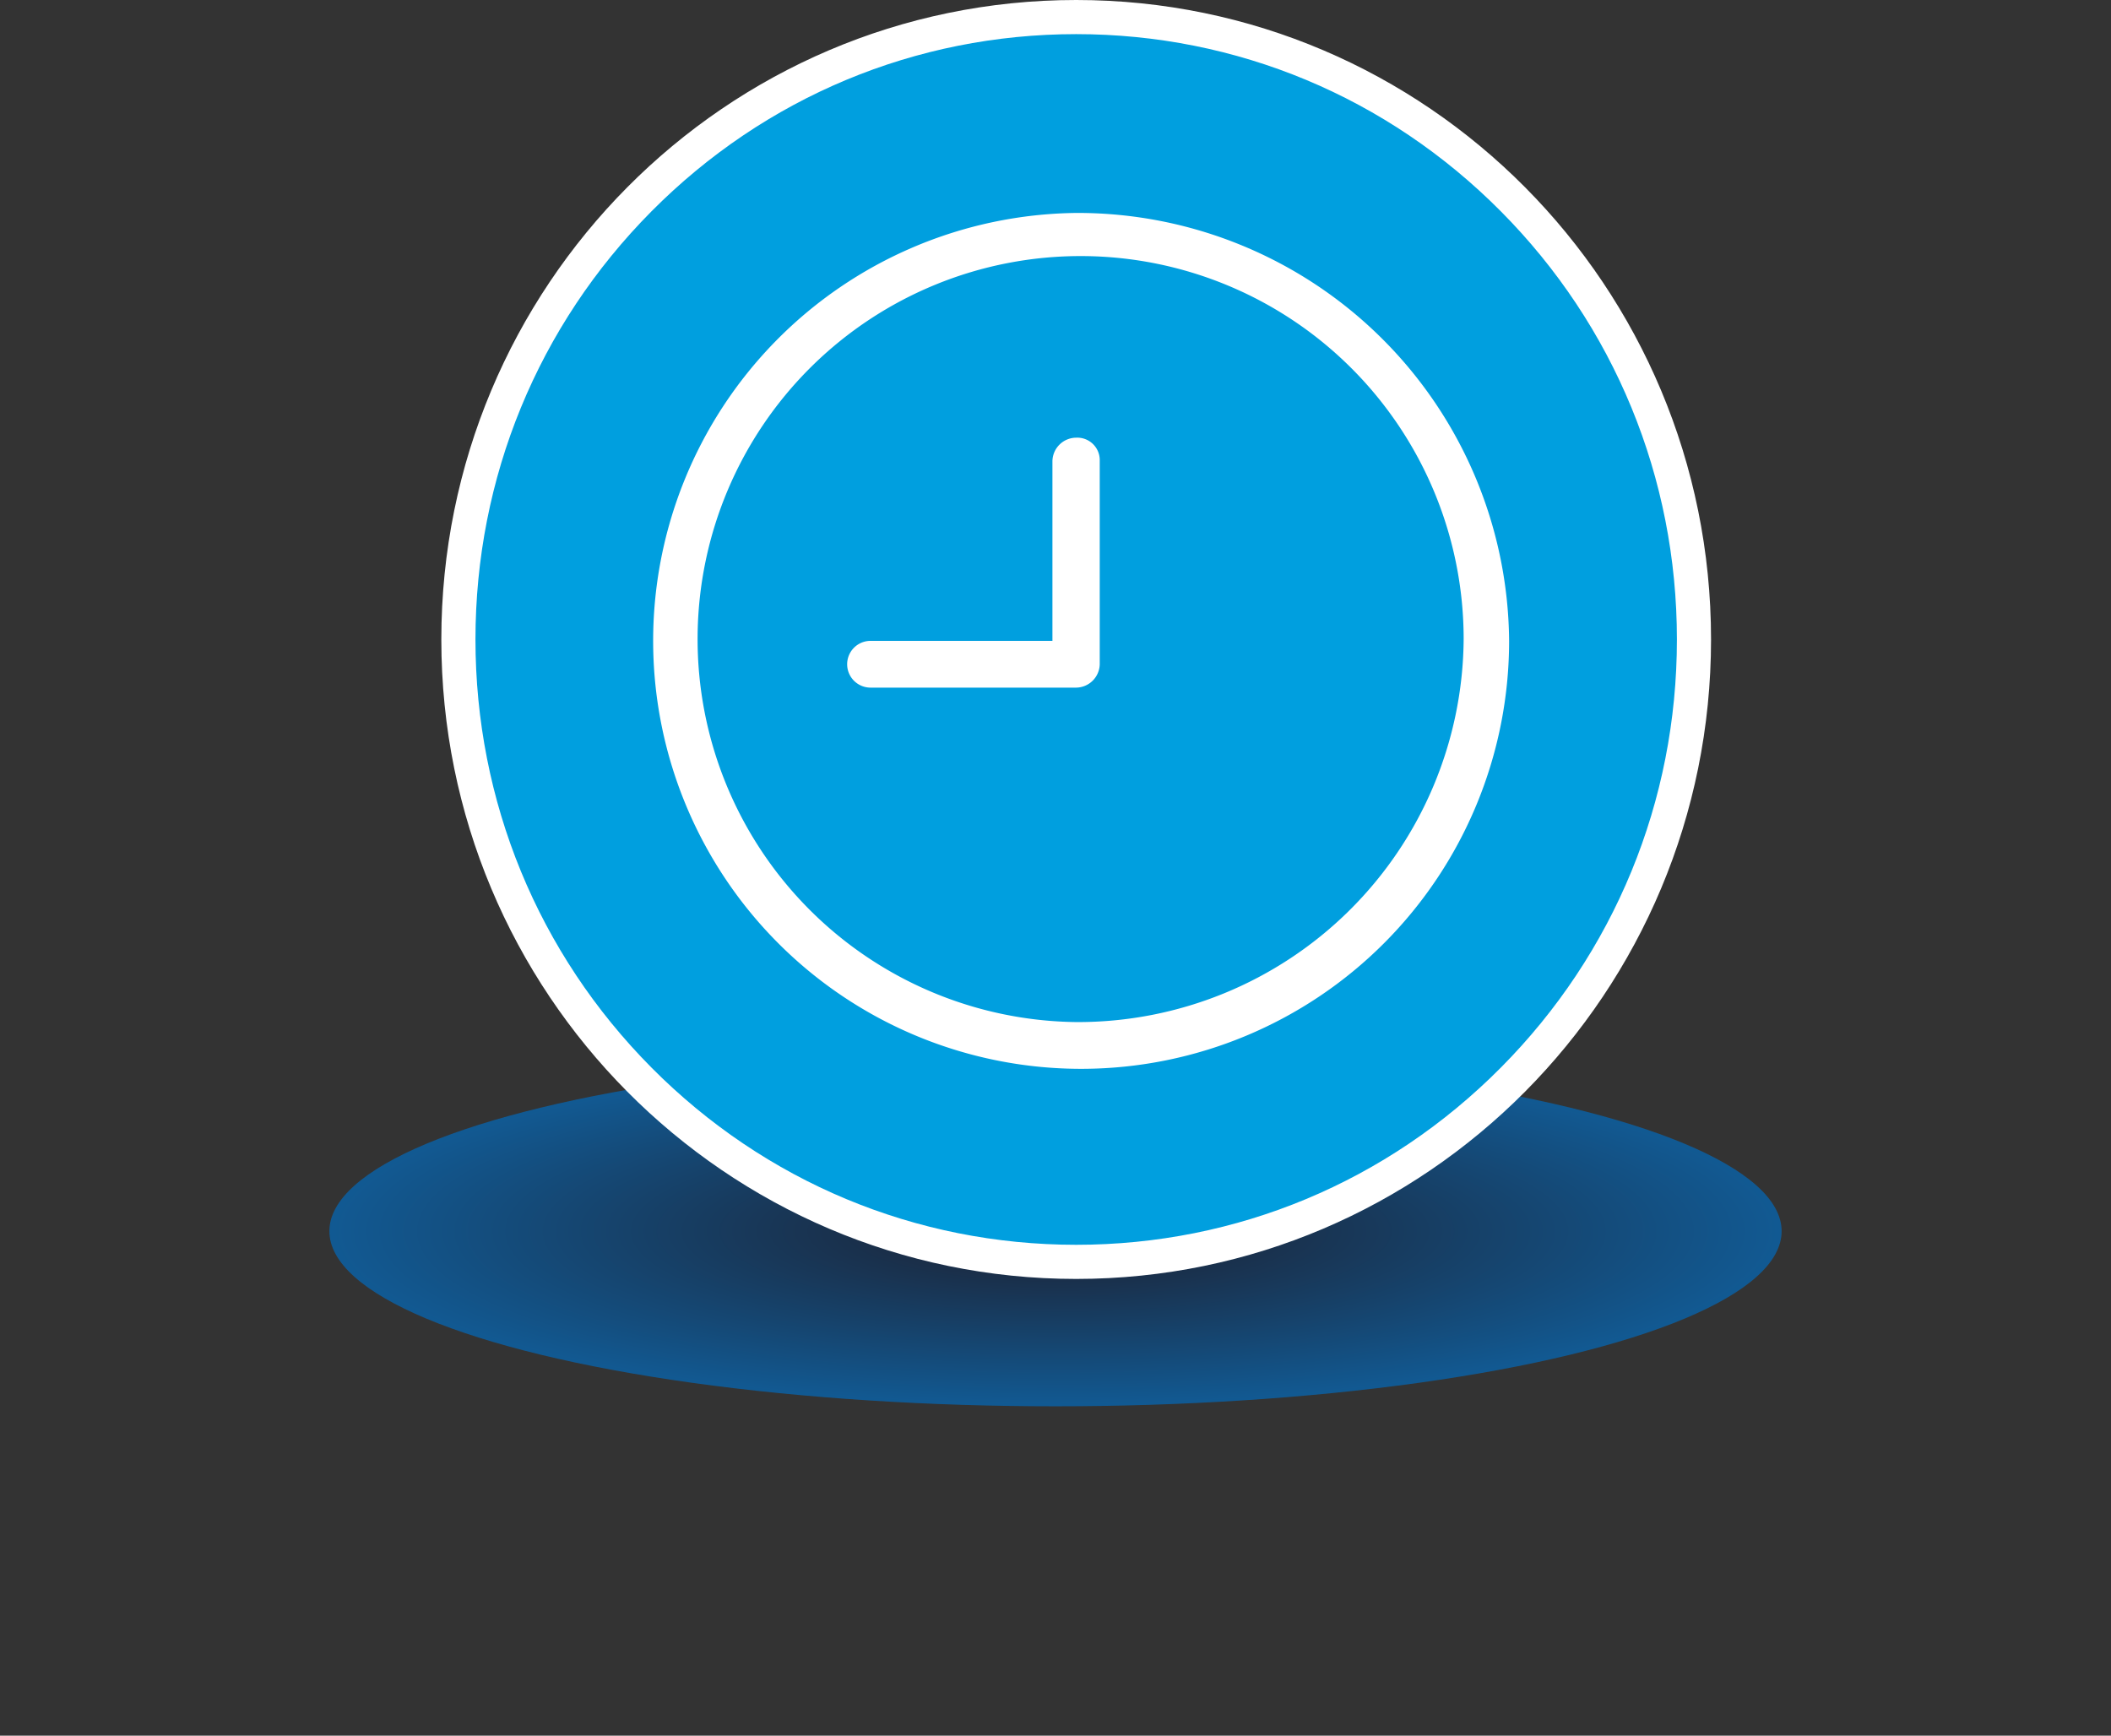 <svg xmlns="http://www.w3.org/2000/svg" xmlns:xlink="http://www.w3.org/1999/xlink" width="61.848" height="50.854" viewBox="0 0 61.848 50.854">
  <rect x="0" y="0" width="61.848" height="50.854" fill="#333333" stroke="none"/>
  <defs>
    <radialGradient id="radial-gradient" cx="0.5" cy="0.5" r="0.5" gradientUnits="objectBoundingBox">
      <stop offset="0" stop-color="#161a2f"/>
      <stop offset="1" stop-color="#0766b1"/>
    </radialGradient>
  </defs>
  <g id="icon.clock" transform="translate(6.65)">
    <ellipse id="Elipse_110" data-name="Elipse 110" cx="21.274" cy="5.131" rx="21.274" ry="5.131" transform="translate(3 30.942)" opacity="0.761" fill="url(#radial-gradient)"/>
    <g id="Trazado_3901" data-name="Trazado 3901" transform="translate(6.28)" fill="#009fdf">
      <path d="M 18.6 36.972 C 16.157 36.972 13.787 36.49 11.556 35.54 C 9.401 34.622 7.465 33.307 5.803 31.632 C 4.14 29.957 2.835 28.007 1.923 25.835 C 0.979 23.587 0.5 21.199 0.5 18.736 C 0.5 16.274 0.979 13.885 1.923 11.637 C 2.835 9.465 4.14 7.515 5.803 5.84 C 7.465 4.165 9.401 2.851 11.556 1.932 C 13.787 0.982 16.157 0.5 18.6 0.5 C 21.043 0.5 23.413 0.982 25.644 1.932 C 27.799 2.851 29.735 4.165 31.397 5.84 C 33.06 7.515 34.365 9.465 35.277 11.637 C 36.221 13.885 36.7 16.274 36.7 18.736 C 36.7 21.199 36.221 23.587 35.277 25.835 C 34.365 28.007 33.06 29.957 31.397 31.632 C 29.735 33.307 27.799 34.622 25.644 35.54 C 23.413 36.49 21.043 36.972 18.6 36.972 Z" stroke="none"/>
      <path d="M 18.6 1 C 13.9 1 9.481 2.844 6.157 6.192 C 2.832 9.542 1 13.997 1 18.736 C 1 23.475 2.832 27.93 6.157 31.28 C 9.481 34.628 13.9 36.472 18.6 36.472 C 23.3 36.472 27.718 34.628 31.042 31.28 C 34.368 27.93 36.2 23.475 36.2 18.736 C 36.2 13.997 34.368 9.542 31.042 6.192 C 27.718 2.844 23.3 1 18.6 1 M 18.6 0 C 28.872 0 37.2 8.388 37.2 18.736 C 37.2 29.084 28.872 37.472 18.6 37.472 C 8.327 37.472 -3.814697265625e-06 29.084 -3.814697265625e-06 18.736 C -3.814697265625e-06 8.388 8.327 0 18.6 0 Z" stroke="none" fill="#fff"/>
    </g>
    <g id="C_-_186_Clock_time" data-name="C - 186, Clock, time" transform="translate(-1246.472 -247.285)">
      <g id="Grupo_1840" data-name="Grupo 1840" transform="translate(1258.686 253.5)">
        <path id="Trazado_3962" data-name="Trazado 3962" d="M1277.642,259.8a12.539,12.539,0,1,0,12.684,12.539A12.642,12.642,0,0,0,1277.642,259.8Zm0,23.707a11.222,11.222,0,1,1,11.352-11.221A11.3,11.3,0,0,1,1277.642,283.507Z" transform="translate(-1264.976 -259.776)" fill="#fff"/>
        <path id="Trazado_3963" data-name="Trazado 3963" d="M1283,272.3a.7.7,0,0,0-.693.685v5.268h-5.329a.685.685,0,1,0,0,1.37H1283a.7.7,0,0,0,.693-.685v-6.006A.658.658,0,0,0,1283,272.3Z" transform="translate(-1270.337 -265.691)" fill="#fff"/>
      </g>
    </g>
  </g>
</svg>
